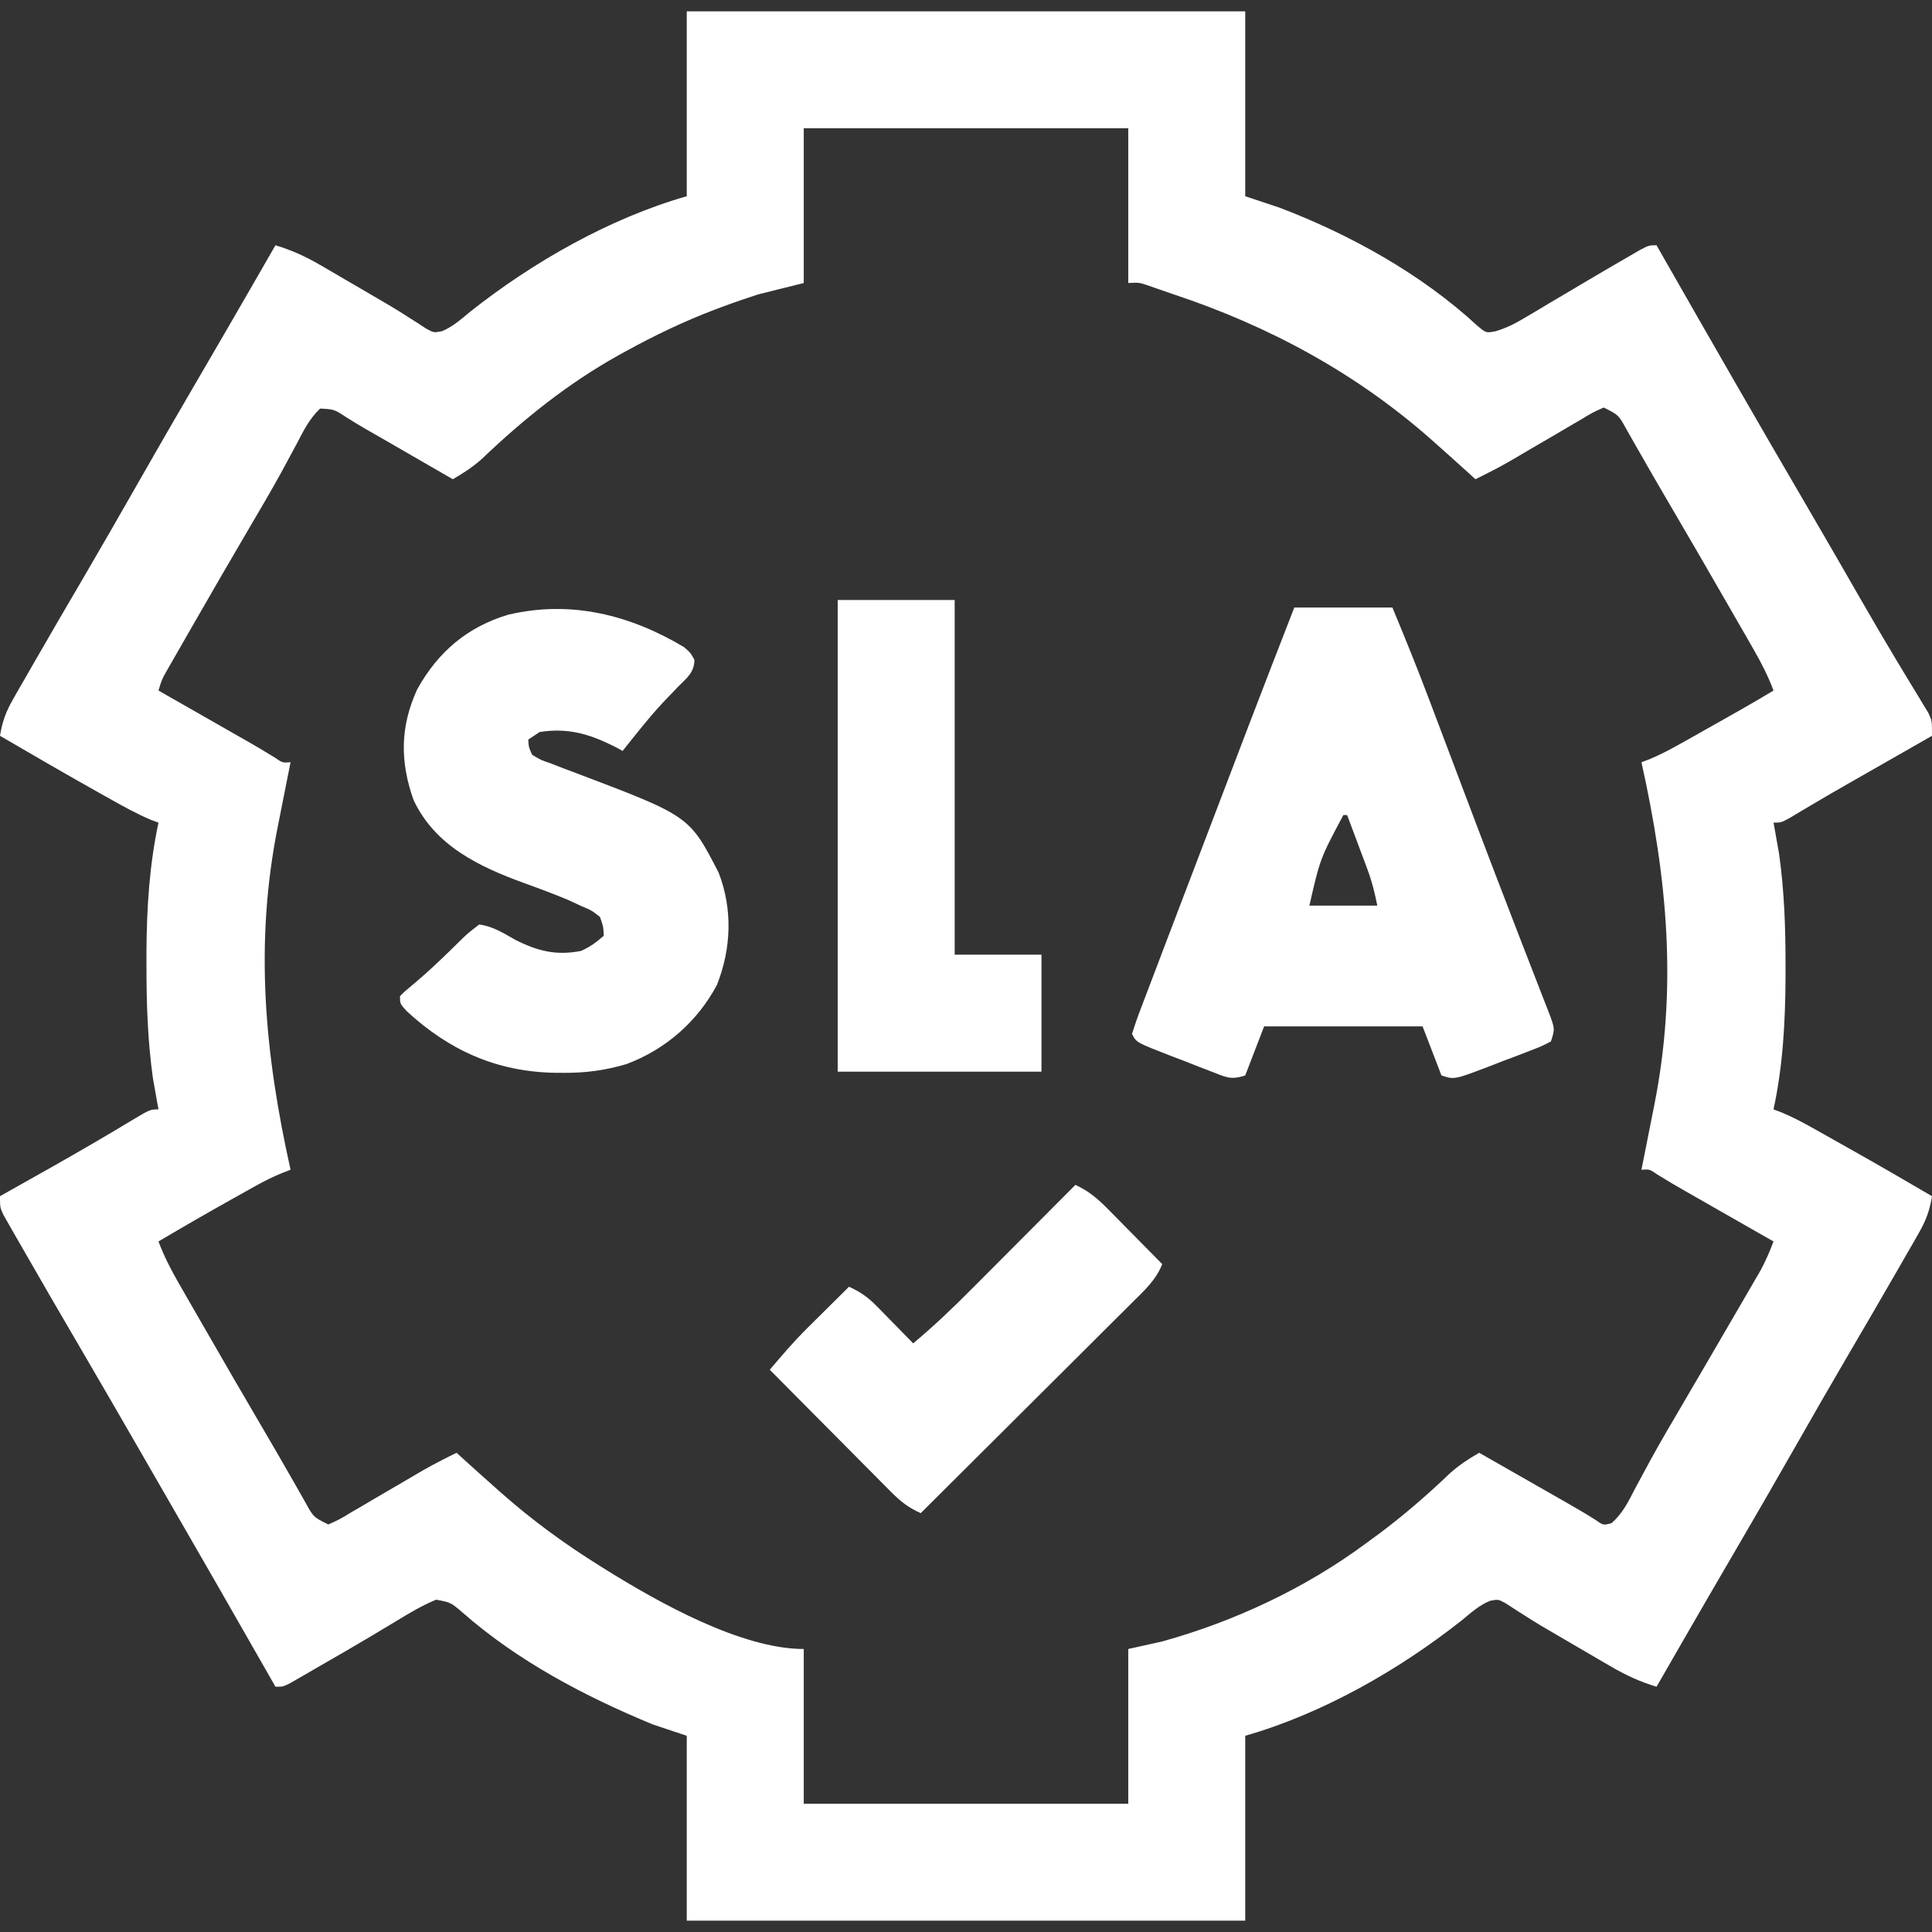 <svg width="120" height="120" viewBox="0 0 120 120" fill="none" xmlns="http://www.w3.org/2000/svg">
<rect x="0" y="0" width="120" height="120" fill="#333333" stroke="none"/>
<g clip-path="url(#clip0_107_140)">
<path d="M42.656 0.703C54.103 0.703 65.55 0.703 77.344 0.703C77.344 4.493 77.344 8.283 77.344 12.188C78.04 12.419 78.736 12.652 79.453 12.891C83.845 14.556 88.296 17.028 91.757 20.229C92.302 20.687 92.302 20.687 92.889 20.575C93.585 20.37 94.123 20.087 94.745 19.716C94.979 19.578 95.212 19.44 95.453 19.298C95.821 19.078 95.821 19.078 96.196 18.852C96.702 18.554 97.208 18.255 97.713 17.956C97.958 17.811 98.202 17.666 98.454 17.516C99.334 16.995 100.217 16.478 101.104 15.967C101.352 15.822 101.6 15.678 101.856 15.529C102.422 15.234 102.422 15.234 102.891 15.234C103.033 15.485 103.033 15.485 103.179 15.74C106.164 20.972 109.162 26.196 112.202 31.396C113.359 33.378 114.506 35.365 115.648 37.355C116.372 38.613 117.103 39.865 117.852 41.107C117.994 41.344 118.136 41.58 118.283 41.824C118.552 42.27 118.823 42.716 119.096 43.16C119.215 43.358 119.334 43.556 119.457 43.76C119.562 43.933 119.668 44.105 119.776 44.283C120 44.766 120 44.766 120 45.703C119.816 45.808 119.632 45.913 119.442 46.021C118.745 46.419 118.048 46.817 117.351 47.215C117.052 47.386 116.753 47.557 116.453 47.727C116.018 47.975 115.583 48.224 115.148 48.473C115.005 48.554 114.861 48.636 114.714 48.72C114.01 49.122 113.308 49.528 112.61 49.943C112.358 50.093 112.105 50.243 111.844 50.397C111.62 50.532 111.396 50.666 111.164 50.804C110.625 51.094 110.625 51.094 110.156 51.094C110.187 51.264 110.218 51.434 110.251 51.61C110.292 51.846 110.333 52.081 110.376 52.324C110.437 52.667 110.437 52.667 110.5 53.016C110.822 55.306 110.905 57.588 110.903 59.898C110.903 60.182 110.903 60.467 110.903 60.761C110.886 63.492 110.738 66.23 110.156 68.906C110.323 68.969 110.489 69.032 110.661 69.097C111.348 69.383 111.977 69.716 112.625 70.081C112.873 70.22 113.121 70.359 113.377 70.502C113.634 70.648 113.891 70.793 114.155 70.942C114.406 71.083 114.656 71.224 114.915 71.369C116.62 72.328 118.313 73.306 120 74.297C119.864 75.163 119.627 75.806 119.192 76.565C119.072 76.775 118.952 76.985 118.829 77.202C118.698 77.428 118.567 77.653 118.433 77.886C118.296 78.124 118.16 78.362 118.02 78.608C116.928 80.51 115.822 82.404 114.714 84.296C113.651 86.112 112.604 87.937 111.562 89.766C110.267 92.04 108.958 94.306 107.637 96.565C106.565 98.396 105.503 100.232 104.443 102.07C104.325 102.275 104.325 102.275 104.205 102.484C103.767 103.244 103.329 104.005 102.891 104.766C101.876 104.459 101.011 104.065 100.096 103.531C99.837 103.381 99.577 103.23 99.309 103.075C99.038 102.916 98.767 102.757 98.496 102.598C98.231 102.444 97.967 102.29 97.694 102.132C95.562 100.89 95.562 100.89 94.707 100.346C94.501 100.215 94.295 100.085 94.083 99.95C93.815 99.775 93.815 99.775 93.542 99.596C93.061 99.331 93.061 99.331 92.55 99.429C91.874 99.706 91.383 100.156 90.82 100.62C86.921 103.712 82.133 106.444 77.344 107.812C77.344 111.602 77.344 115.392 77.344 119.297C65.897 119.297 54.45 119.297 42.656 119.297C42.656 115.507 42.656 111.717 42.656 107.812C41.612 107.464 41.612 107.464 40.547 107.109C36.328 105.367 32.151 103.17 28.711 100.14C27.992 99.529 27.992 99.529 27.09 99.359C26.254 99.704 25.495 100.149 24.727 100.62C24.375 100.831 24.023 101.042 23.671 101.253C23.484 101.365 23.296 101.478 23.103 101.594C22.015 102.242 20.918 102.875 19.819 103.506C19.604 103.631 19.389 103.756 19.168 103.884C18.967 103.999 18.767 104.114 18.561 104.233C18.293 104.387 18.293 104.387 18.02 104.545C17.578 104.766 17.578 104.766 17.109 104.766C17.014 104.599 16.919 104.432 16.821 104.26C14.651 100.456 12.472 96.657 10.28 92.866C9.839 92.101 9.398 91.336 8.958 90.571C7.667 88.331 6.375 86.092 5.069 83.861C3.809 81.709 2.556 79.553 1.318 77.388C1.186 77.158 1.053 76.929 0.916 76.692C0.796 76.48 0.675 76.268 0.551 76.05C0.391 75.771 0.391 75.771 0.228 75.485C0 75 0 75 0 74.297C0.142 74.217 0.285 74.137 0.432 74.054C1.103 73.677 1.775 73.298 2.446 72.92C2.811 72.714 2.811 72.714 3.183 72.505C4.866 71.554 6.537 70.586 8.19 69.585C9.325 68.906 9.325 68.906 9.844 68.906C9.813 68.736 9.782 68.566 9.749 68.39C9.708 68.154 9.667 67.919 9.624 67.676C9.583 67.447 9.542 67.219 9.5 66.984C9.172 64.65 9.095 62.325 9.097 59.971C9.097 59.674 9.097 59.378 9.097 59.072C9.113 56.381 9.281 53.731 9.844 51.094C9.69 51.038 9.536 50.982 9.377 50.924C8.47 50.539 7.626 50.068 6.768 49.585C6.586 49.484 6.405 49.382 6.218 49.278C4.132 48.109 2.065 46.908 0 45.703C0.136 44.837 0.373 44.194 0.808 43.435C0.928 43.225 1.048 43.015 1.171 42.798C1.302 42.572 1.433 42.347 1.567 42.114C1.704 41.876 1.84 41.638 1.98 41.392C3.072 39.49 4.178 37.596 5.286 35.704C6.349 33.888 7.396 32.063 8.438 30.234C9.733 27.96 11.042 25.694 12.363 23.435C13.434 21.604 14.497 19.768 15.557 17.93C15.635 17.793 15.714 17.657 15.795 17.516C16.233 16.756 16.671 15.995 17.109 15.234C18.124 15.541 18.989 15.935 19.904 16.468C20.163 16.619 20.423 16.77 20.691 16.925C20.962 17.084 21.233 17.243 21.504 17.402C21.769 17.556 22.033 17.71 22.306 17.868C24.438 19.11 24.438 19.11 25.293 19.654C25.499 19.785 25.705 19.915 25.917 20.05C26.095 20.167 26.274 20.284 26.458 20.404C26.939 20.669 26.939 20.669 27.45 20.571C28.126 20.294 28.617 19.844 29.18 19.38C33.079 16.288 37.867 13.556 42.656 12.188C42.656 8.398 42.656 4.608 42.656 0.703ZM49.922 7.969C49.922 11.14 49.922 14.311 49.922 17.578C48.994 17.81 48.066 18.042 47.109 18.281C46.377 18.518 45.661 18.759 44.941 19.028C44.752 19.099 44.563 19.169 44.368 19.242C42.477 19.964 40.679 20.824 38.906 21.797C38.758 21.878 38.609 21.96 38.456 22.044C35.28 23.813 32.536 26.016 29.911 28.52C29.34 29.025 28.782 29.385 28.125 29.766C27.949 29.664 27.773 29.562 27.592 29.458C26.932 29.077 26.272 28.696 25.612 28.315C25.327 28.151 25.043 27.987 24.759 27.823C24.621 27.743 24.483 27.664 24.342 27.582C24.138 27.464 24.138 27.464 23.93 27.344C23.532 27.115 23.133 26.887 22.734 26.659C22.319 26.417 21.906 26.17 21.501 25.911C20.751 25.421 20.751 25.421 19.883 25.377C19.219 26.002 18.843 26.769 18.428 27.568C18.22 27.956 18.011 28.343 17.802 28.729C17.69 28.936 17.578 29.143 17.463 29.356C16.85 30.472 16.202 31.568 15.557 32.666C14.367 34.696 13.186 36.73 12.016 38.772C11.848 39.065 11.68 39.358 11.511 39.651C11.275 40.061 11.041 40.471 10.806 40.881C10.671 41.117 10.536 41.352 10.397 41.594C10.055 42.19 10.055 42.19 9.844 42.891C10.036 43.001 10.229 43.111 10.428 43.224C11.146 43.634 11.865 44.044 12.583 44.454C12.893 44.631 13.204 44.808 13.514 44.985C13.961 45.241 14.409 45.496 14.856 45.752C15.062 45.869 15.062 45.869 15.273 45.989C15.875 46.333 16.471 46.681 17.06 47.048C17.547 47.383 17.547 47.383 18.047 47.344C18.006 47.55 17.964 47.757 17.922 47.97C17.766 48.748 17.612 49.527 17.459 50.306C17.393 50.641 17.326 50.976 17.259 51.311C15.797 58.613 16.441 65.449 18.047 72.656C17.873 72.723 17.699 72.79 17.52 72.859C16.966 73.088 16.458 73.334 15.937 73.626C15.764 73.722 15.592 73.818 15.414 73.917C15.234 74.018 15.054 74.119 14.868 74.224C14.682 74.327 14.497 74.431 14.306 74.538C12.808 75.377 11.321 76.234 9.844 77.109C10.178 78.002 10.589 78.807 11.063 79.633C11.214 79.897 11.365 80.16 11.52 80.432C11.684 80.716 11.848 81 12.012 81.284C12.181 81.578 12.35 81.873 12.519 82.167C13.866 84.512 15.223 86.851 16.592 89.183C17.082 90.018 17.566 90.855 18.044 91.696C18.206 91.977 18.206 91.977 18.37 92.263C18.568 92.609 18.765 92.955 18.959 93.302C19.467 94.229 19.467 94.229 20.391 94.688C21.085 94.378 21.085 94.378 21.845 93.915C22.057 93.792 22.057 93.792 22.274 93.667C22.726 93.404 23.177 93.138 23.628 92.871C24.076 92.609 24.526 92.347 24.975 92.086C25.384 91.847 25.793 91.606 26.202 91.365C26.91 90.962 27.627 90.591 28.359 90.234C28.493 90.357 28.627 90.479 28.765 90.605C29.408 91.189 30.054 91.767 30.703 92.344C30.82 92.448 30.936 92.552 31.056 92.659C33.008 94.389 35.052 95.886 37.266 97.266C37.399 97.349 37.532 97.433 37.669 97.519C40.895 99.523 46.038 102.422 49.922 102.422C49.922 105.593 49.922 108.764 49.922 112.031C56.573 112.031 63.225 112.031 70.078 112.031C70.078 108.86 70.078 105.689 70.078 102.422C70.774 102.267 71.47 102.113 72.188 101.953C76.672 100.711 81.105 98.635 84.844 95.859C85.09 95.679 85.336 95.499 85.59 95.314C87.18 94.131 88.647 92.856 90.081 91.488C90.656 90.98 91.214 90.618 91.875 90.234C92.788 90.755 93.701 91.277 94.614 91.798C94.925 91.975 95.235 92.152 95.545 92.329C95.993 92.585 96.44 92.84 96.888 93.095C97.025 93.174 97.162 93.252 97.304 93.333C97.907 93.677 98.503 94.026 99.09 94.396C99.582 94.743 99.582 94.743 100.087 94.609C100.792 94.011 101.153 93.239 101.572 92.432C101.78 92.045 101.989 91.659 102.198 91.273C102.365 90.963 102.365 90.963 102.536 90.646C103.155 89.519 103.807 88.413 104.458 87.305C104.736 86.83 105.014 86.354 105.292 85.879C105.434 85.636 105.577 85.393 105.723 85.143C106.441 83.915 107.157 82.686 107.87 81.455C108.101 81.058 108.332 80.662 108.563 80.265C108.703 80.023 108.844 79.781 108.988 79.531C109.112 79.318 109.236 79.104 109.364 78.884C109.675 78.304 109.925 77.725 110.156 77.109C109.964 76.999 109.771 76.889 109.572 76.776C108.854 76.366 108.135 75.956 107.417 75.546C107.107 75.369 106.796 75.192 106.486 75.015C106.038 74.759 105.591 74.504 105.144 74.248C105.006 74.17 104.869 74.092 104.727 74.011C104.125 73.667 103.529 73.319 102.94 72.952C102.454 72.618 102.454 72.618 101.953 72.656C102.015 72.346 102.015 72.346 102.078 72.03C102.234 71.252 102.388 70.473 102.541 69.694C102.607 69.359 102.674 69.024 102.741 68.689C104.203 61.387 103.559 54.551 101.953 47.344C102.201 47.251 102.201 47.251 102.454 47.156C103.162 46.859 103.811 46.513 104.48 46.136C104.735 45.993 104.991 45.849 105.254 45.702C105.518 45.552 105.782 45.403 106.055 45.249C106.451 45.026 106.451 45.026 106.856 44.799C107.964 44.175 109.068 43.549 110.156 42.891C109.822 41.998 109.411 41.193 108.937 40.367C108.71 39.971 108.71 39.971 108.48 39.568C108.316 39.284 108.152 39 107.988 38.716C107.819 38.422 107.65 38.127 107.481 37.833C106.134 35.488 104.777 33.149 103.408 30.817C102.918 29.982 102.435 29.145 101.956 28.304C101.848 28.117 101.741 27.93 101.63 27.736C101.432 27.391 101.235 27.045 101.04 26.698C100.533 25.771 100.533 25.771 99.609 25.312C98.915 25.622 98.915 25.622 98.155 26.085C98.013 26.167 97.872 26.249 97.726 26.333C97.274 26.596 96.823 26.863 96.372 27.129C95.924 27.391 95.475 27.653 95.025 27.914C94.615 28.153 94.207 28.394 93.798 28.635C93.09 29.038 92.373 29.409 91.641 29.766C91.44 29.582 91.44 29.582 91.235 29.395C90.592 28.811 89.946 28.233 89.297 27.656C89.18 27.552 89.064 27.448 88.944 27.341C84.26 23.189 78.824 20.25 72.891 18.281C72.609 18.183 72.609 18.183 72.321 18.083C72.134 18.018 71.947 17.953 71.754 17.887C71.584 17.828 71.415 17.769 71.24 17.708C70.748 17.546 70.748 17.546 70.078 17.578C70.078 14.407 70.078 11.236 70.078 7.969C63.427 7.969 56.775 7.969 49.922 7.969Z" fill="white"/>
<path d="M80.391 37.734C82.402 37.734 84.412 37.734 86.484 37.734C87.275 39.632 88.042 41.527 88.767 43.449C88.87 43.721 88.972 43.992 89.078 44.272C89.354 44.999 89.629 45.727 89.903 46.454C90.363 47.671 90.822 48.887 91.282 50.102C91.398 50.409 91.514 50.715 91.63 51.022C92.409 53.084 93.197 55.143 93.993 57.199C94.171 57.658 94.348 58.118 94.525 58.577C94.773 59.218 95.021 59.86 95.272 60.5C95.499 61.08 95.723 61.66 95.946 62.24C96.013 62.409 96.08 62.577 96.149 62.751C96.589 63.904 96.589 63.904 96.328 64.688C95.753 64.986 95.753 64.986 94.997 65.277C94.726 65.382 94.455 65.486 94.176 65.594C93.89 65.701 93.605 65.808 93.311 65.918C93.027 66.028 92.743 66.139 92.451 66.253C90.326 67.062 90.326 67.062 89.531 66.797C89.144 65.791 88.758 64.786 88.359 63.75C85.111 63.75 81.862 63.75 78.516 63.75C78.129 64.755 77.742 65.761 77.344 66.797C76.438 67.099 76.129 66.898 75.247 66.558C74.976 66.454 74.704 66.349 74.424 66.242C74.14 66.13 73.857 66.018 73.564 65.903C73.136 65.74 73.136 65.74 72.699 65.573C70.578 64.749 70.578 64.749 70.312 64.219C70.485 63.658 70.674 63.122 70.886 62.575C70.951 62.403 71.016 62.231 71.083 62.053C71.303 61.471 71.525 60.889 71.748 60.308C71.904 59.895 72.061 59.483 72.217 59.071C72.654 57.917 73.095 56.764 73.535 55.611C73.949 54.527 74.362 53.442 74.775 52.358C76.632 47.478 78.492 42.599 80.391 37.734ZM83.438 50.625C81.994 53.333 81.994 53.333 81.328 56.25C82.72 56.25 84.112 56.25 85.547 56.25C85.382 55.425 85.219 54.761 84.931 53.99C84.858 53.792 84.784 53.595 84.709 53.392C84.594 53.088 84.594 53.088 84.478 52.778C84.362 52.468 84.362 52.468 84.244 52.151C84.054 51.642 83.863 51.133 83.672 50.625C83.594 50.625 83.517 50.625 83.438 50.625Z" fill="white"/>
<path d="M42.479 40.189C42.891 40.547 42.891 40.547 43.132 40.984C43.12 41.789 42.65 42.109 42.1 42.671C41.883 42.897 41.667 43.123 41.451 43.35C41.34 43.466 41.229 43.583 41.115 43.702C40.249 44.637 39.468 45.647 38.672 46.641C38.516 46.556 38.359 46.471 38.199 46.384C36.628 45.594 35.28 45.185 33.516 45.469C33.284 45.623 33.052 45.778 32.812 45.937C32.837 46.393 32.837 46.393 33.047 46.875C33.574 47.2 33.574 47.2 34.248 47.432C34.502 47.531 34.757 47.63 35.019 47.732C35.435 47.888 35.435 47.888 35.859 48.047C42.826 50.687 42.826 50.687 44.634 54.199C45.517 56.465 45.422 58.93 44.531 61.172C43.323 63.451 41.331 65.191 38.906 66.094C37.57 66.486 36.37 66.646 34.98 66.636C34.796 66.634 34.611 66.633 34.421 66.632C30.824 66.557 27.89 65.235 25.258 62.801C24.844 62.344 24.844 62.344 24.844 61.875C25.147 61.569 25.147 61.569 25.591 61.201C26.245 60.651 26.876 60.088 27.489 59.493C27.69 59.3 27.69 59.3 27.895 59.103C28.163 58.843 28.43 58.582 28.695 58.318C29.073 57.956 29.073 57.956 29.766 57.422C30.617 57.535 31.265 57.956 32.007 58.374C33.394 59.077 34.552 59.365 36.094 59.062C36.664 58.804 37.021 58.539 37.5 58.125C37.475 57.56 37.475 57.56 37.266 56.953C36.754 56.55 36.754 56.55 36.079 56.265C35.698 56.087 35.698 56.087 35.309 55.906C34.407 55.528 33.498 55.19 32.578 54.858C29.755 53.831 27.021 52.535 25.685 49.686C24.837 47.299 24.853 45.128 25.913 42.817C27.198 40.498 29.026 38.936 31.574 38.178C35.454 37.267 39.112 38.183 42.479 40.189Z" fill="white"/>
<path d="M52.031 37.266C54.429 37.266 56.827 37.266 59.297 37.266C59.297 44.536 59.297 51.806 59.297 59.297C61.076 59.297 62.855 59.297 64.688 59.297C64.688 61.694 64.688 64.092 64.688 66.562C60.511 66.562 56.334 66.562 52.031 66.562C52.031 56.895 52.031 47.227 52.031 37.266Z" fill="white"/>
<path d="M66.797 73.594C67.623 73.983 68.156 74.43 68.8 75.082C68.998 75.282 69.196 75.481 69.4 75.687C69.604 75.895 69.809 76.104 70.019 76.318C70.228 76.529 70.436 76.739 70.65 76.956C71.164 77.475 71.676 77.995 72.188 78.516C71.802 79.504 71.071 80.163 70.332 80.894C70.119 81.106 70.119 81.106 69.902 81.323C69.434 81.791 68.964 82.257 68.494 82.723C68.169 83.048 67.844 83.372 67.519 83.697C66.664 84.55 65.807 85.402 64.95 86.254C64.076 87.123 63.203 87.994 62.33 88.865C60.617 90.573 58.903 92.279 57.188 93.984C56.442 93.655 55.942 93.265 55.369 92.688C55.2 92.519 55.031 92.35 54.857 92.176C54.678 91.994 54.498 91.812 54.313 91.624C54.127 91.438 53.941 91.251 53.749 91.059C53.156 90.463 52.564 89.865 51.973 89.268C51.571 88.863 51.168 88.459 50.766 88.055C49.78 87.064 48.796 86.071 47.812 85.078C48.559 84.195 49.303 83.323 50.125 82.508C50.356 82.278 50.356 82.278 50.592 82.044C50.826 81.813 50.826 81.813 51.065 81.577C51.226 81.417 51.387 81.257 51.553 81.091C51.947 80.701 52.34 80.311 52.734 79.922C53.422 80.231 53.903 80.566 54.43 81.103C54.564 81.239 54.699 81.375 54.837 81.515C54.975 81.656 55.112 81.798 55.254 81.943C55.395 82.087 55.536 82.23 55.681 82.377C56.028 82.73 56.374 83.083 56.719 83.438C58.002 82.368 59.189 81.233 60.365 80.048C60.55 79.863 60.735 79.678 60.926 79.487C61.511 78.9 62.096 78.312 62.681 77.725C63.08 77.325 63.479 76.924 63.878 76.524C64.851 75.548 65.824 74.571 66.797 73.594Z" fill="white"/>
</g>
<defs>
<clipPath id="clip0_107_140">
<rect width="120" height="120" fill="white"/>
</clipPath>
</defs>
</svg>
